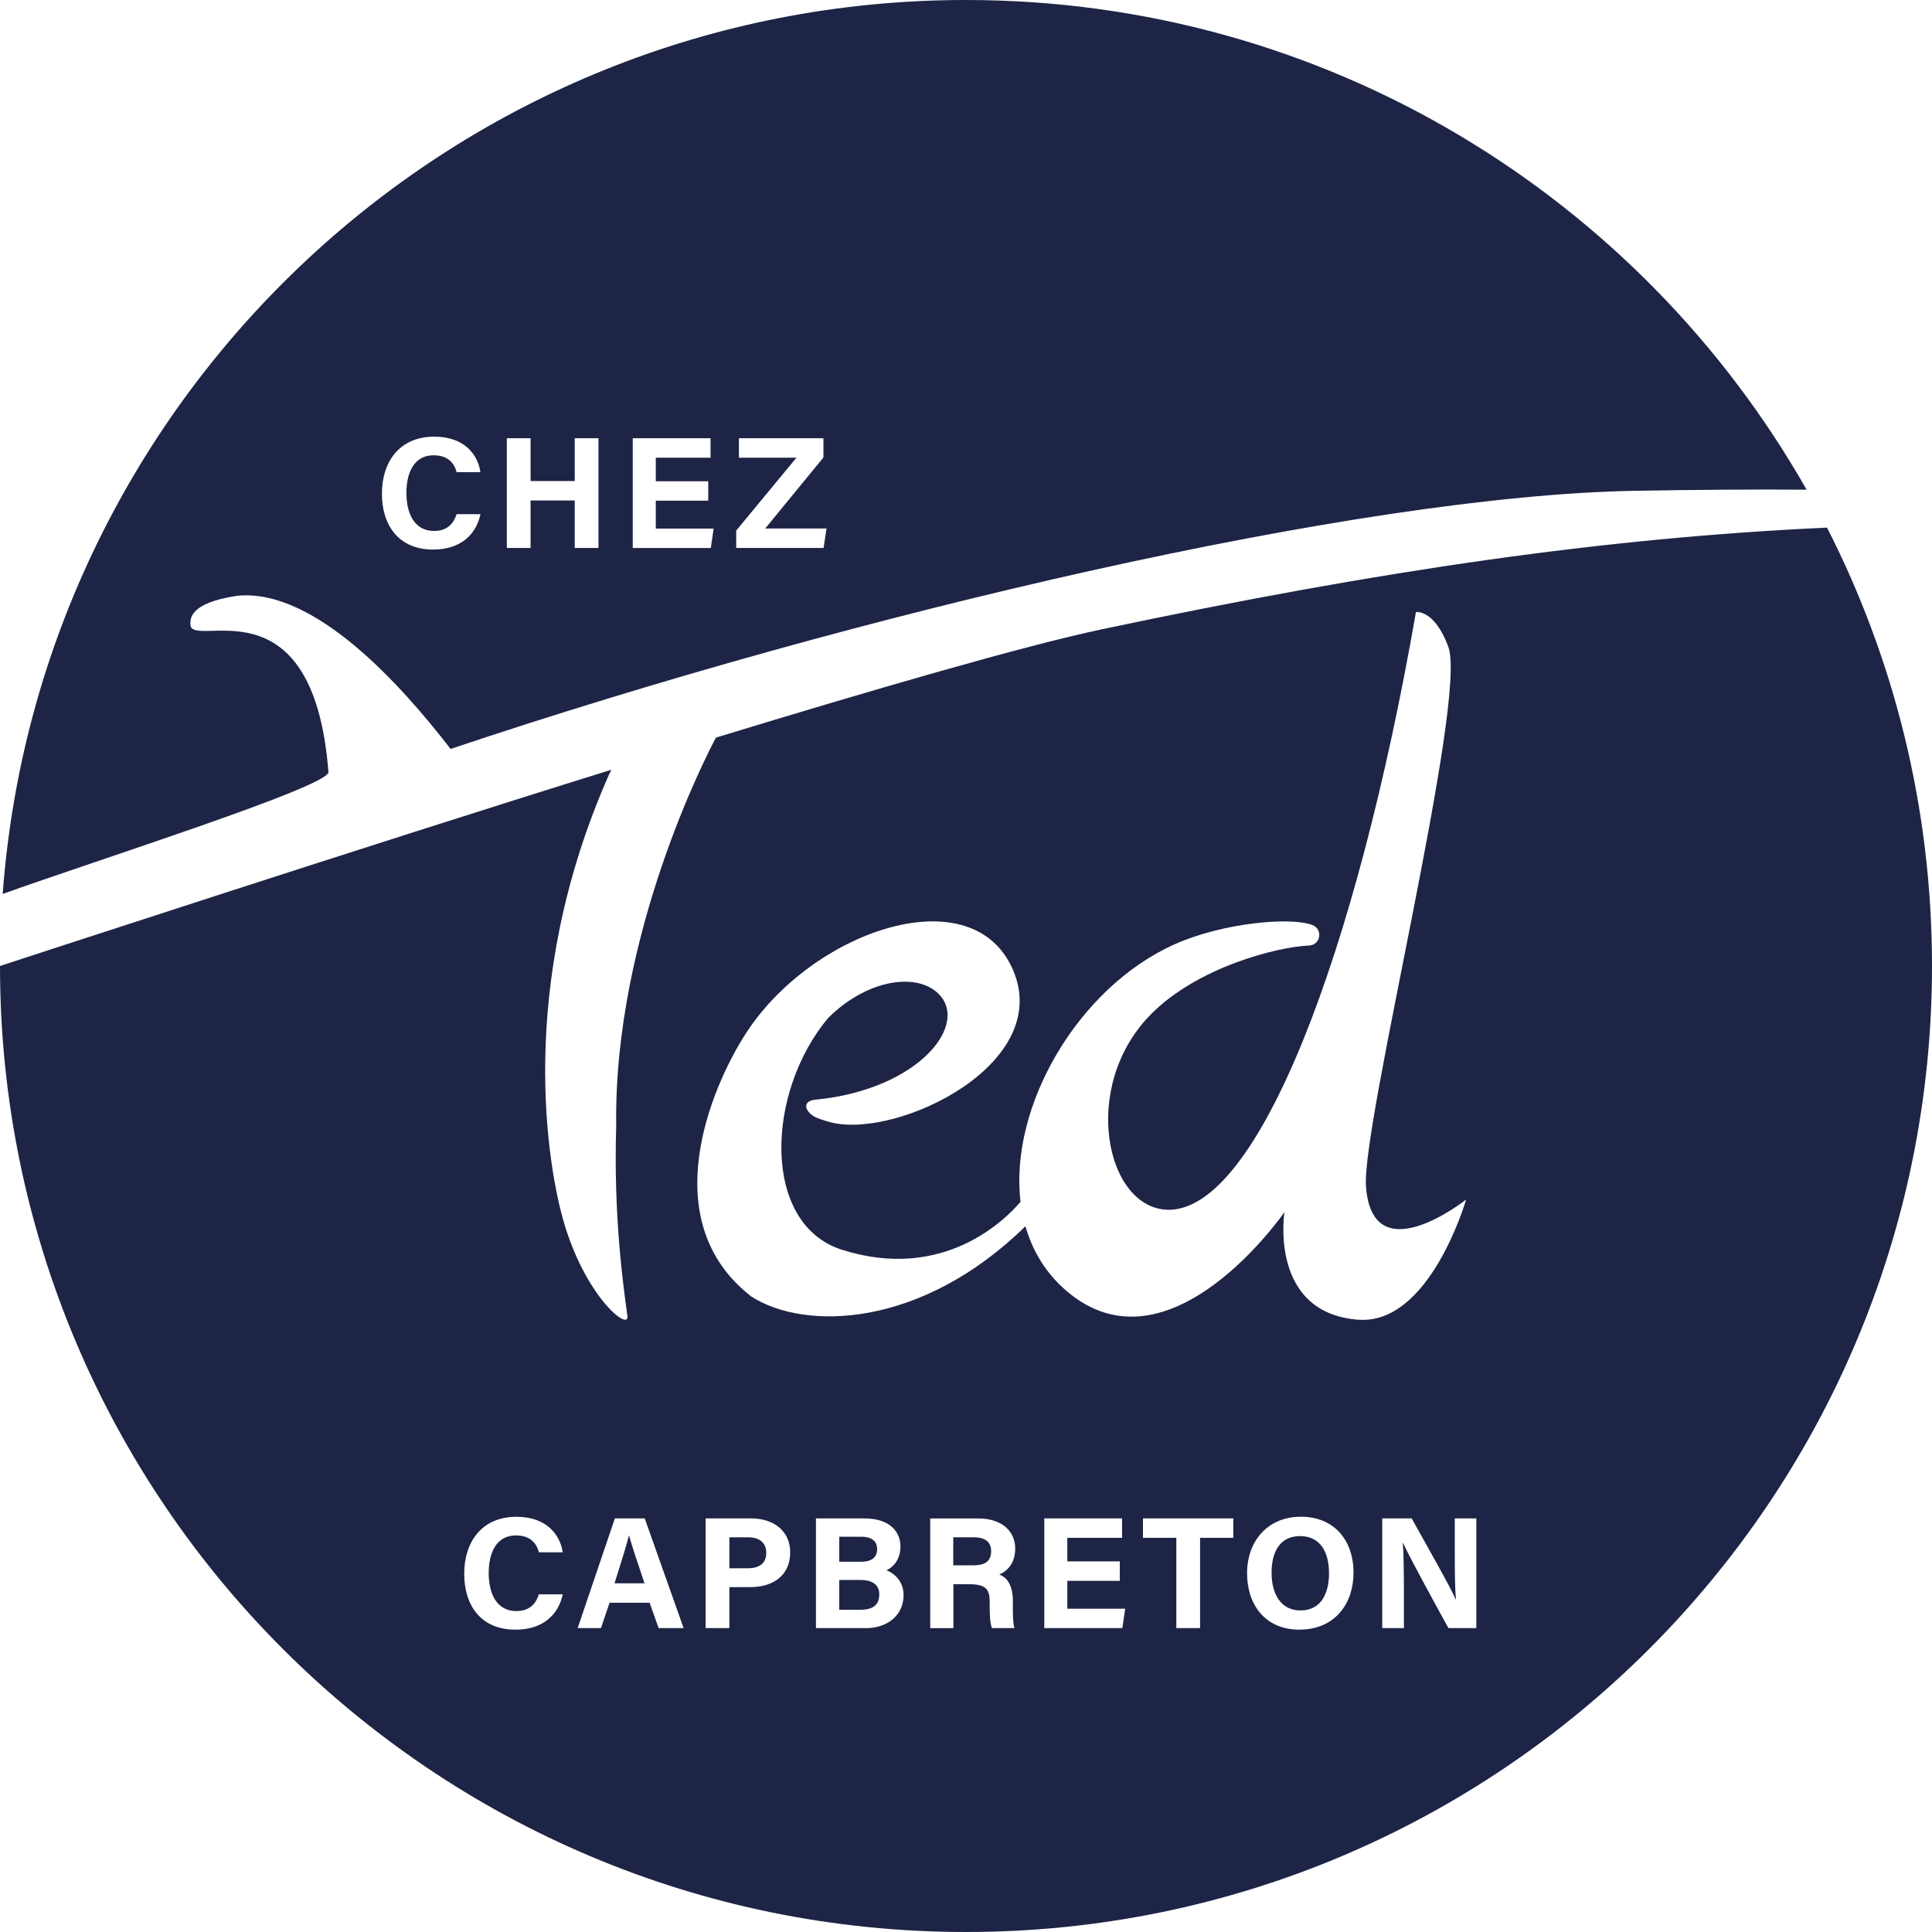 <?xml version="1.0" encoding="UTF-8"?>
<svg id="Calque_1" data-name="Calque 1" xmlns="http://www.w3.org/2000/svg" viewBox="0 0 279.14 279.14">
  <defs>
    <style>
      .cls-1 {
        fill: #1e2445;
      }
    </style>
  </defs>
  <g id="Calque_1-2" data-name="Calque 1">
    <g>
      <path class="cls-1" d="M187.83,221.94c-2.86,0-4.11,2.21-4.11,5.3s1.36,5.44,4.17,5.44c3.05,0,4.13-2.55,4.13-5.38,0-3-1.23-5.36-4.18-5.36Z"/>
      <path class="cls-1" d="M124.33,228.28h-3.07v4.3h3.09c1.85,0,2.69-.77,2.69-2.21,0-1.28-.83-2.09-2.71-2.09Z"/>
      <path class="cls-1" d="M140.69,222.11h-2.96v4.05h2.87c1.88,0,2.6-.71,2.6-2.04s-.84-2.01-2.52-2.01Z"/>
      <path class="cls-1" d="M126.73,223.79c0-1.16-.88-1.76-2.2-1.76h-3.27v3.61h3.17c1.63,0,2.3-.73,2.3-1.84Z"/>
      <path class="cls-1" d="M108.07,222.11h-2.69v4.48h2.62c1.59,0,2.71-.61,2.71-2.23s-1.18-2.25-2.64-2.25Z"/>
      <path class="cls-1" d="M90.87,221.85c-.39,1.56-1.18,4.05-2.08,6.91h4.33c-1.13-3.35-1.84-5.48-2.23-6.91h-.02Z"/>
      <path class="cls-1" d="M47.46,111.6c-2.22-28.56-20.05-17.52-19.95-21.43.01-.64-.3-3.05,6.77-4.09,11.24-1.13,23.9,13.15,30.82,22.13,58.86-19.75,131.23-36.6,171.14-37.3,8.83-.15,17.23-.22,24.78-.16C237.02,28.5,191.62,0,139.57,0,65.99,0,5.71,56.94.39,129.16c13.34-4.8,46.63-15.36,47.08-17.57ZM106.37,76.66l8.7-10.53h-8.31v-2.81h12.21v2.78l-8.41,10.26h8.86l-.43,2.81h-12.62v-2.51ZM91.42,63.32h11.24v2.81h-7.91v3.4h7.58v2.81h-7.58v4.03h8.36l-.41,2.81h-11.28v-15.85ZM73.23,63.32h3.43v6.18h6.38v-6.18h3.43v15.85h-3.43v-6.86h-6.38v6.86h-3.43v-15.85ZM62.76,63.09c4.22,0,6.27,2.48,6.65,5.13h-3.43c-.33-1.22-1.18-2.44-3.34-2.44-2.83,0-3.92,2.54-3.92,5.43,0,2.68.95,5.5,4.01,5.5,2.24,0,2.94-1.5,3.24-2.42h3.45c-.64,2.96-2.87,5.11-6.84,5.11-5.03,0-7.4-3.56-7.4-8.07s2.45-8.24,7.57-8.24Z"/>
      <path class="cls-1" d="M263.97,76.23c-32.09,1.48-64.37,6.15-104.72,14.68-11.13,2.35-32.81,8.64-55.81,15.66-1.16,2.17-14.8,28.36-14.41,56.1-.4,12.99,1,22.95,1.62,27.47.31,2.3-6.2-2.82-9.33-14.06-1.95-6.99-7.05-33.26,6.7-64.23.12-.23.22-.43.33-.64C53.26,122.11,0,139.57,0,139.57c0,77.08,62.49,139.57,139.57,139.57s139.57-62.49,139.57-139.57c0-22.8-5.47-44.33-15.17-63.34ZM74.47,235.46c-5.03,0-7.4-3.56-7.4-8.07s2.45-8.24,7.57-8.24c4.22,0,6.27,2.48,6.66,5.13h-3.43c-.33-1.22-1.18-2.44-3.34-2.44-2.83,0-3.92,2.54-3.92,5.43,0,2.68.95,5.5,4.01,5.5,2.24,0,2.94-1.5,3.24-2.42h3.45c-.64,2.96-2.87,5.11-6.84,5.11ZM95.16,235.23l-1.3-3.66h-5.79l-1.24,3.66h-3.37l5.38-15.85h4.31l5.62,15.85h-3.6ZM108.43,229.31h-3.05v5.92h-3.43v-15.85h6.56c3.37,0,5.66,1.9,5.66,4.91,0,3.44-2.61,5.02-5.74,5.02ZM125.05,235.23h-7.16v-15.85h6.93c3.83,0,5.28,2,5.28,4.06,0,1.79-.95,2.95-2.02,3.44,1.07.4,2.47,1.53,2.47,3.61,0,2.71-2.13,4.75-5.5,4.75ZM146.34,231.43v.78c0,1.07,0,2.28.23,3.02h-3.25c-.28-.69-.33-1.88-.33-3.56v-.23c0-1.73-.44-2.55-2.99-2.55h-2.25v6.35h-3.35v-15.85h6.96c3.46,0,5.32,1.9,5.32,4.35,0,2.13-1.16,3.28-2.3,3.75.79.29,1.97,1.11,1.97,3.95ZM162.16,235.23h-11.28v-15.85h11.24v2.81h-7.91v3.4h7.58v2.81h-7.58v4.03h8.36l-.41,2.81ZM178.19,222.19h-4.8v13.04h-3.43v-13.04h-4.82v-2.81h13.05v2.81ZM187.76,235.46c-4.98,0-7.58-3.62-7.58-8.16s2.88-8.16,7.8-8.16c4.64,0,7.58,3.25,7.58,8.1,0,4.41-2.65,8.21-7.8,8.21ZM196.25,190.68c-12.98-1-10.67-15.55-10.67-15.55,0,0-16.66,24.19-31.54,11.34-2.97-2.56-4.87-5.76-5.88-9.3-15.05,14.74-31.87,15.12-39.6,10.16-14.05-10.9-5.84-30.17-.84-37.95,9.43-14.68,32.08-22.64,38.36-9.85,6.84,13.91-16.29,25.07-26,22.64-.84-.21-2.1-.63-2.48-.87-1.48-.94-1.56-2.24.19-2.41,15.22-1.48,22.58-11.22,17.54-15.55-3.36-2.89-10.34-1.59-15.67,3.74-9.07,10.8-9.62,29.81,1.99,33.49,14.66,4.65,23.61-4.35,25.8-6.93-1.65-13.76,8.28-30.94,22.23-37.19,7.03-3.15,16.83-4,19.94-2.8,1.56.6,1.19,2.89-.48,2.96-4.43.18-16.13,3.05-22.95,10.04-10.16,10.4-6.41,27.95,2.54,28.14,12.96.28,27.23-36.84,35.85-86.36,0,0,2.68-.42,4.68,5.03,2.81,7.65-12.53,68.84-11.9,77.93.89,12.72,14.47,1.92,14.47,1.92,0,0-5.22,18.16-15.58,17.36ZM213.3,235.23h-4.03c-1.7-3.1-5.76-10.47-6.54-12.3h-.04c.12,1.39.15,4.64.15,7.48v4.82h-3.13v-15.85h4.25c1.98,3.56,5.64,9.98,6.37,11.71h.04c-.18-1.65-.18-4.41-.18-7.01v-4.7h3.11v15.85Z"/>
    </g>
  </g>
</svg>